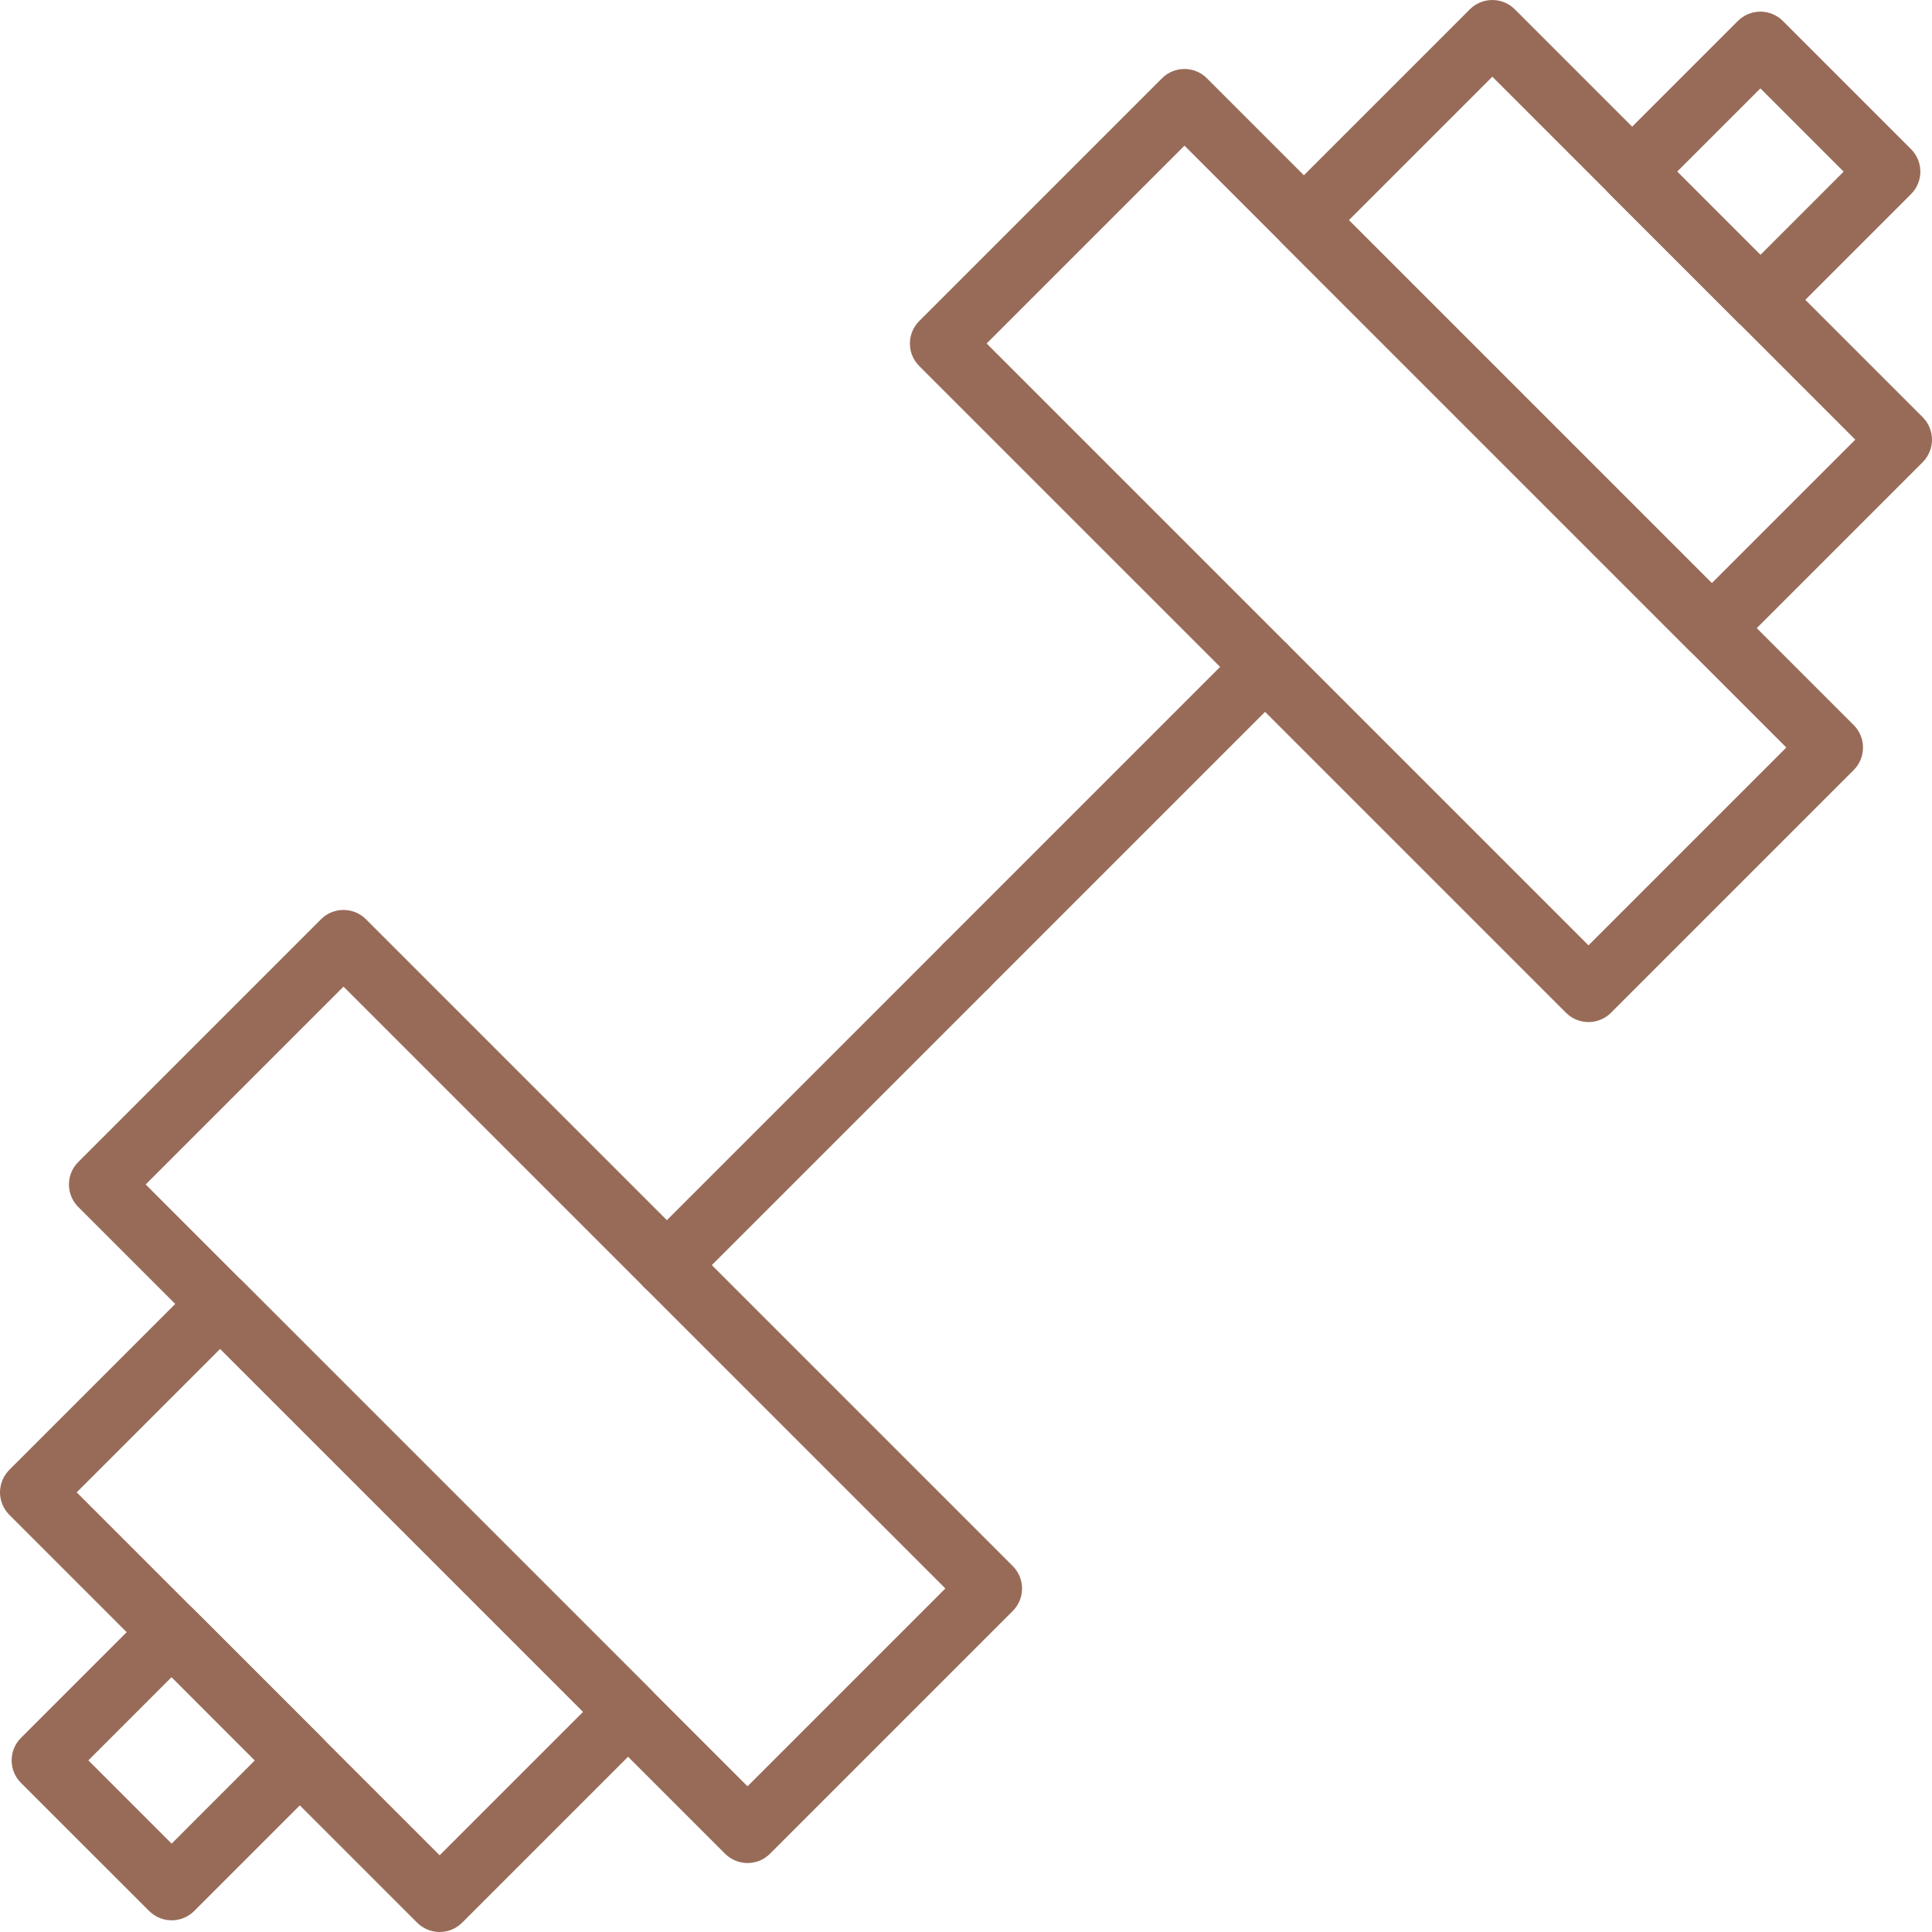 <?xml version="1.0" encoding="UTF-8"?> <!-- Generator: Adobe Illustrator 24.1.2, SVG Export Plug-In . SVG Version: 6.00 Build 0) --> <svg xmlns="http://www.w3.org/2000/svg" xmlns:xlink="http://www.w3.org/1999/xlink" id="Слой_1" x="0px" y="0px" viewBox="0 0 500 500" style="enable-background:new 0 0 500 500;" xml:space="preserve"> <style type="text/css"> .st0{fill:#986B58;} .st1{fill-rule:evenodd;clip-rule:evenodd;fill:#986B58;} .st2{fill:#986B58;stroke:#986B58;stroke-width:2.835;stroke-miterlimit:10;} </style> <g> <g> <path class="st0" d="M193.46,482.15c-2.1,0-4.21-0.8-5.82-2.41L20.25,312.36c-3.21-3.21-3.21-8.42,0-11.63l62.83-62.83 c3.21-3.21,8.42-3.21,11.63,0l167.39,167.39c3.21,3.21,3.21,8.42,0,11.63l-62.83,62.83C197.67,481.35,195.56,482.15,193.46,482.15 z M37.7,306.54L193.46,462.3l51.2-51.2L88.9,255.34L37.7,306.54z"></path> </g> <g> <path class="st0" d="M113.78,500c-2.18,0-4.27-0.87-5.82-2.41L2.41,392.03C0.87,390.49,0,388.4,0,386.22 c0-2.18,0.87-4.27,2.41-5.82l48.76-48.76c3.21-3.21,8.42-3.21,11.63,0L168.36,437.2c3.21,3.21,3.21,8.42,0,11.63l-48.76,48.76 C118.06,499.13,115.97,500,113.78,500z M19.85,386.22l93.93,93.93l37.13-37.13l-93.93-93.93L19.85,386.22z"></path> </g> <g> <path class="st0" d="M44.42,496.98c-2.18,0-4.27-0.87-5.82-2.41L5.42,461.4c-3.21-3.21-3.21-8.42,0-11.63l33.18-33.18 c1.54-1.54,3.63-2.41,5.82-2.41c2.18,0,4.27,0.87,5.82,2.41l33.18,33.18c3.21,3.21,3.21,8.42,0,11.63l-33.18,33.18 C48.69,496.12,46.6,496.98,44.42,496.98z M22.87,455.58l21.55,21.55l21.54-21.55l-21.54-21.55L22.87,455.58z"></path> </g> <g> <path class="st0" d="M172.6,335.63c-2.11,0-4.21-0.8-5.82-2.41c-3.21-3.21-3.21-8.42,0-11.63l77.4-77.4 c3.21-3.21,8.42-3.21,11.63,0c3.21,3.21,3.21,8.42,0,11.63l-77.4,77.4C176.81,334.82,174.7,335.63,172.6,335.63z"></path> </g> <g> <g> <path class="st0" d="M411.1,264.51c-2.1,0-4.21-0.8-5.82-2.41L237.89,94.72c-3.21-3.21-3.21-8.42,0-11.63l62.83-62.83 c3.21-3.21,8.42-3.21,11.63,0l167.39,167.39c3.21,3.21,3.21,8.42,0,11.63l-62.83,62.83C415.31,263.71,413.2,264.51,411.1,264.51z M255.34,88.9L411.1,244.66l51.2-51.2L306.54,37.7L255.34,88.9z"></path> </g> <g> <path class="st0" d="M443.02,170.77c-2.1,0-4.21-0.8-5.82-2.41L331.64,62.8c-1.54-1.54-2.41-3.63-2.41-5.82 c0-2.18,0.87-4.27,2.41-5.82L380.4,2.41c3.21-3.21,8.42-3.21,11.63,0l105.56,105.56c1.54,1.54,2.41,3.63,2.41,5.82 s-0.87,4.27-2.41,5.82l-48.76,48.76C447.23,169.96,445.12,170.77,443.02,170.77z M349.09,56.98l93.93,93.93l37.13-37.13 l-93.93-93.93L349.09,56.98z"></path> </g> <g> <path class="st0" d="M455.58,85.82c-2.18,0-4.27-0.87-5.82-2.41l-33.18-33.18c-3.21-3.21-3.21-8.42,0-11.63l33.18-33.18 c1.54-1.54,3.63-2.41,5.82-2.41s4.27,0.87,5.82,2.41l33.18,33.18c3.21,3.21,3.21,8.42,0,11.63L461.4,83.41 C459.86,84.95,457.77,85.82,455.58,85.82z M434.04,44.42l21.55,21.55l21.54-21.55l-21.54-21.55L434.04,44.42z"></path> </g> <g> <path class="st0" d="M250,258.22c-2.1,0-4.21-0.8-5.82-2.41c-3.21-3.21-3.21-8.42,0-11.63l77.4-77.4c3.21-3.21,8.42-3.21,11.63,0 c3.21,3.21,3.21,8.42,0,11.63l-77.4,77.4C254.21,257.42,252.1,258.22,250,258.22z"></path> </g> </g> </g> </svg> 